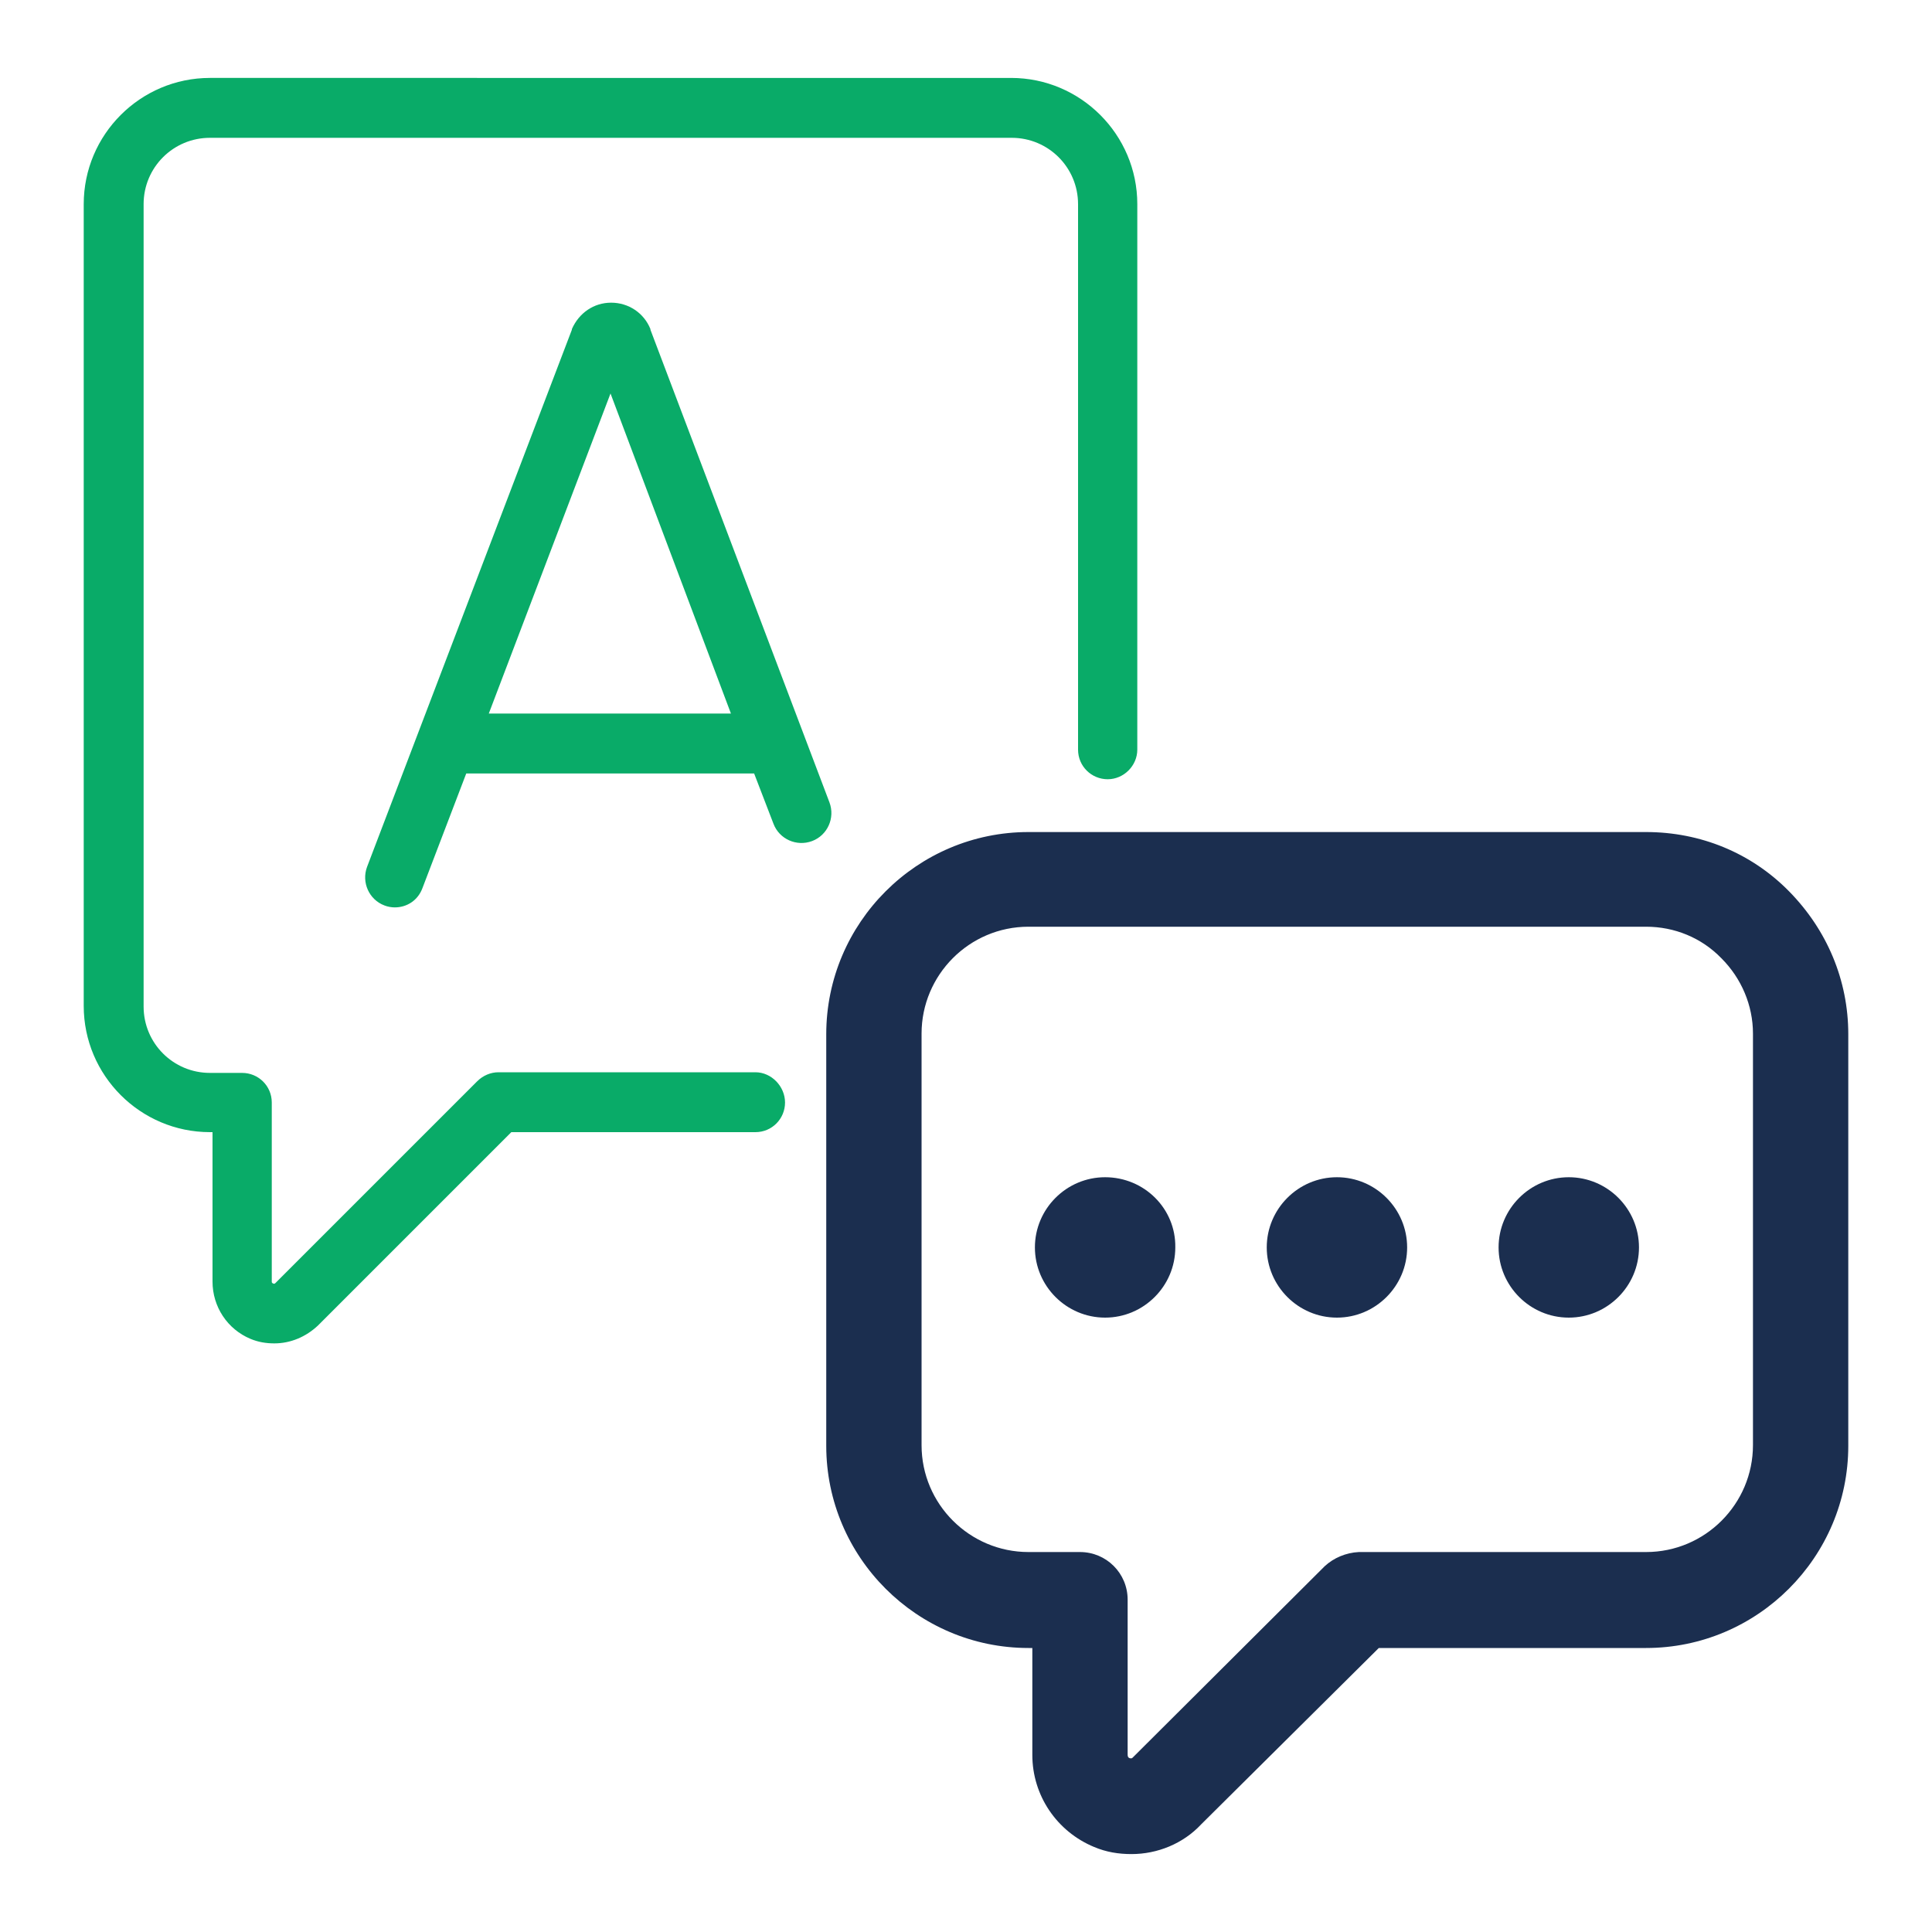 <svg xmlns="http://www.w3.org/2000/svg" xmlns:xlink="http://www.w3.org/1999/xlink" id="Layer_1" x="0px" y="0px" viewBox="0 0 300 300" style="enable-background:new 0 0 300 300;" xml:space="preserve"><style type="text/css">	.st0{fill:#09AB68;}	.st1{fill:#1B2E4F;}</style><g>	<g>		<path class="st0" d="M117.3,166.5H77.4c-1.2,0-2.4,0.5-3.3,1.4l-31.3,31.3c-0.1,0.1-0.2,0.2-0.4,0.1c-0.2-0.1-0.2-0.2-0.2-0.3   v-27.8c0-2.6-2.1-4.6-4.6-4.6h-5c-5.7,0-10.3-4.6-10.3-10.3V31.7c0-5.7,4.6-10.3,10.3-10.3h124.5c5.7,0,10.3,4.6,10.3,10.3v84.7   c0,2.6,2.1,4.6,4.6,4.6s4.6-2.1,4.6-4.6V31.7c0-10.8-8.8-19.6-19.6-19.6H32.6c-10.8,0-19.6,8.8-19.6,19.6v124.5   c0,10.8,8.8,19.6,19.6,19.6H33v23.2c0,3.9,2.3,7.4,5.9,8.9c1.2,0.5,2.4,0.7,3.7,0.7c2.5,0,4.9-1,6.8-2.8l30-30h37.9   c2.6,0,4.6-2.1,4.6-4.6S119.8,166.5,117.3,166.5L117.3,166.5z"></path>		<path class="st0" d="M101,51.2c0,0,0-0.1,0-0.1c-1-2.5-3.4-4.1-6.1-4.1c0,0,0,0,0,0c-2.7,0-5,1.6-6.1,4.1c0,0,0,0.1,0,0.1   L57,134.6c-0.9,2.4,0.3,5.1,2.7,6c0.5,0.2,1.1,0.3,1.6,0.3c1.9,0,3.6-1.1,4.3-3l6.8-17.8h44.7l3,7.8c0.9,2.4,3.6,3.6,6,2.7   c2.4-0.9,3.6-3.6,2.7-6L101,51.2z M75.9,110.8l18.9-49.7l18.7,49.7H75.9z"></path>	</g>	<path class="st1" d="M255.6,255.9c17.3,0,31.4-14.1,31.4-31.4v-63.9c0-8.4-3.3-16.2-9.2-22.2s-13.8-9.2-22.2-9.2h-95.9  c-17.3,0-31.4,14.1-31.4,31.4v63.9c0,17.3,14.1,31.4,31.4,31.4h0.6v16.6c0,6.3,3.8,11.9,9.6,14.3c1.9,0.8,3.8,1.1,5.8,1.1  c4,0,8-1.6,10.8-4.6l27.6-27.4H255.6z M205.7,243.2l-29.8,29.7c-0.1,0.1-0.2,0.2-0.5,0.1c-0.3-0.1-0.3-0.4-0.3-0.6v-24  c0-4.1-3.3-7.4-7.4-7.4h-8c-9.1,0-16.6-7.4-16.6-16.6v-63.9c0-9.1,7.4-16.6,16.6-16.6h95.9c4.4,0,8.6,1.7,11.7,4.9  c3.1,3.1,4.9,7.3,4.9,11.7v63.9c0,9.1-7.4,16.6-16.6,16.6H211C209,241.1,207.1,241.9,205.7,243.2L205.7,243.2z"></path>	<path class="st1" d="M171.6,182.8c-6,0-10.9,4.9-10.9,10.9c0,6,4.9,10.9,10.9,10.9c6,0,10.9-4.9,10.9-10.9  C182.6,187.7,177.7,182.8,171.6,182.8z"></path>	<path class="st1" d="M207.6,182.8c-6,0-10.9,4.9-10.9,10.9c0,6,4.9,10.9,10.9,10.9c6,0,10.9-4.9,10.9-10.9  C218.5,187.7,213.6,182.8,207.6,182.8z"></path>	<path class="st1" d="M243.6,182.8c-6,0-10.9,4.9-10.9,10.9c0,6,4.9,10.9,10.9,10.9c6,0,10.9-4.9,10.9-10.9  C254.5,187.7,249.6,182.8,243.6,182.8z"></path></g></svg>